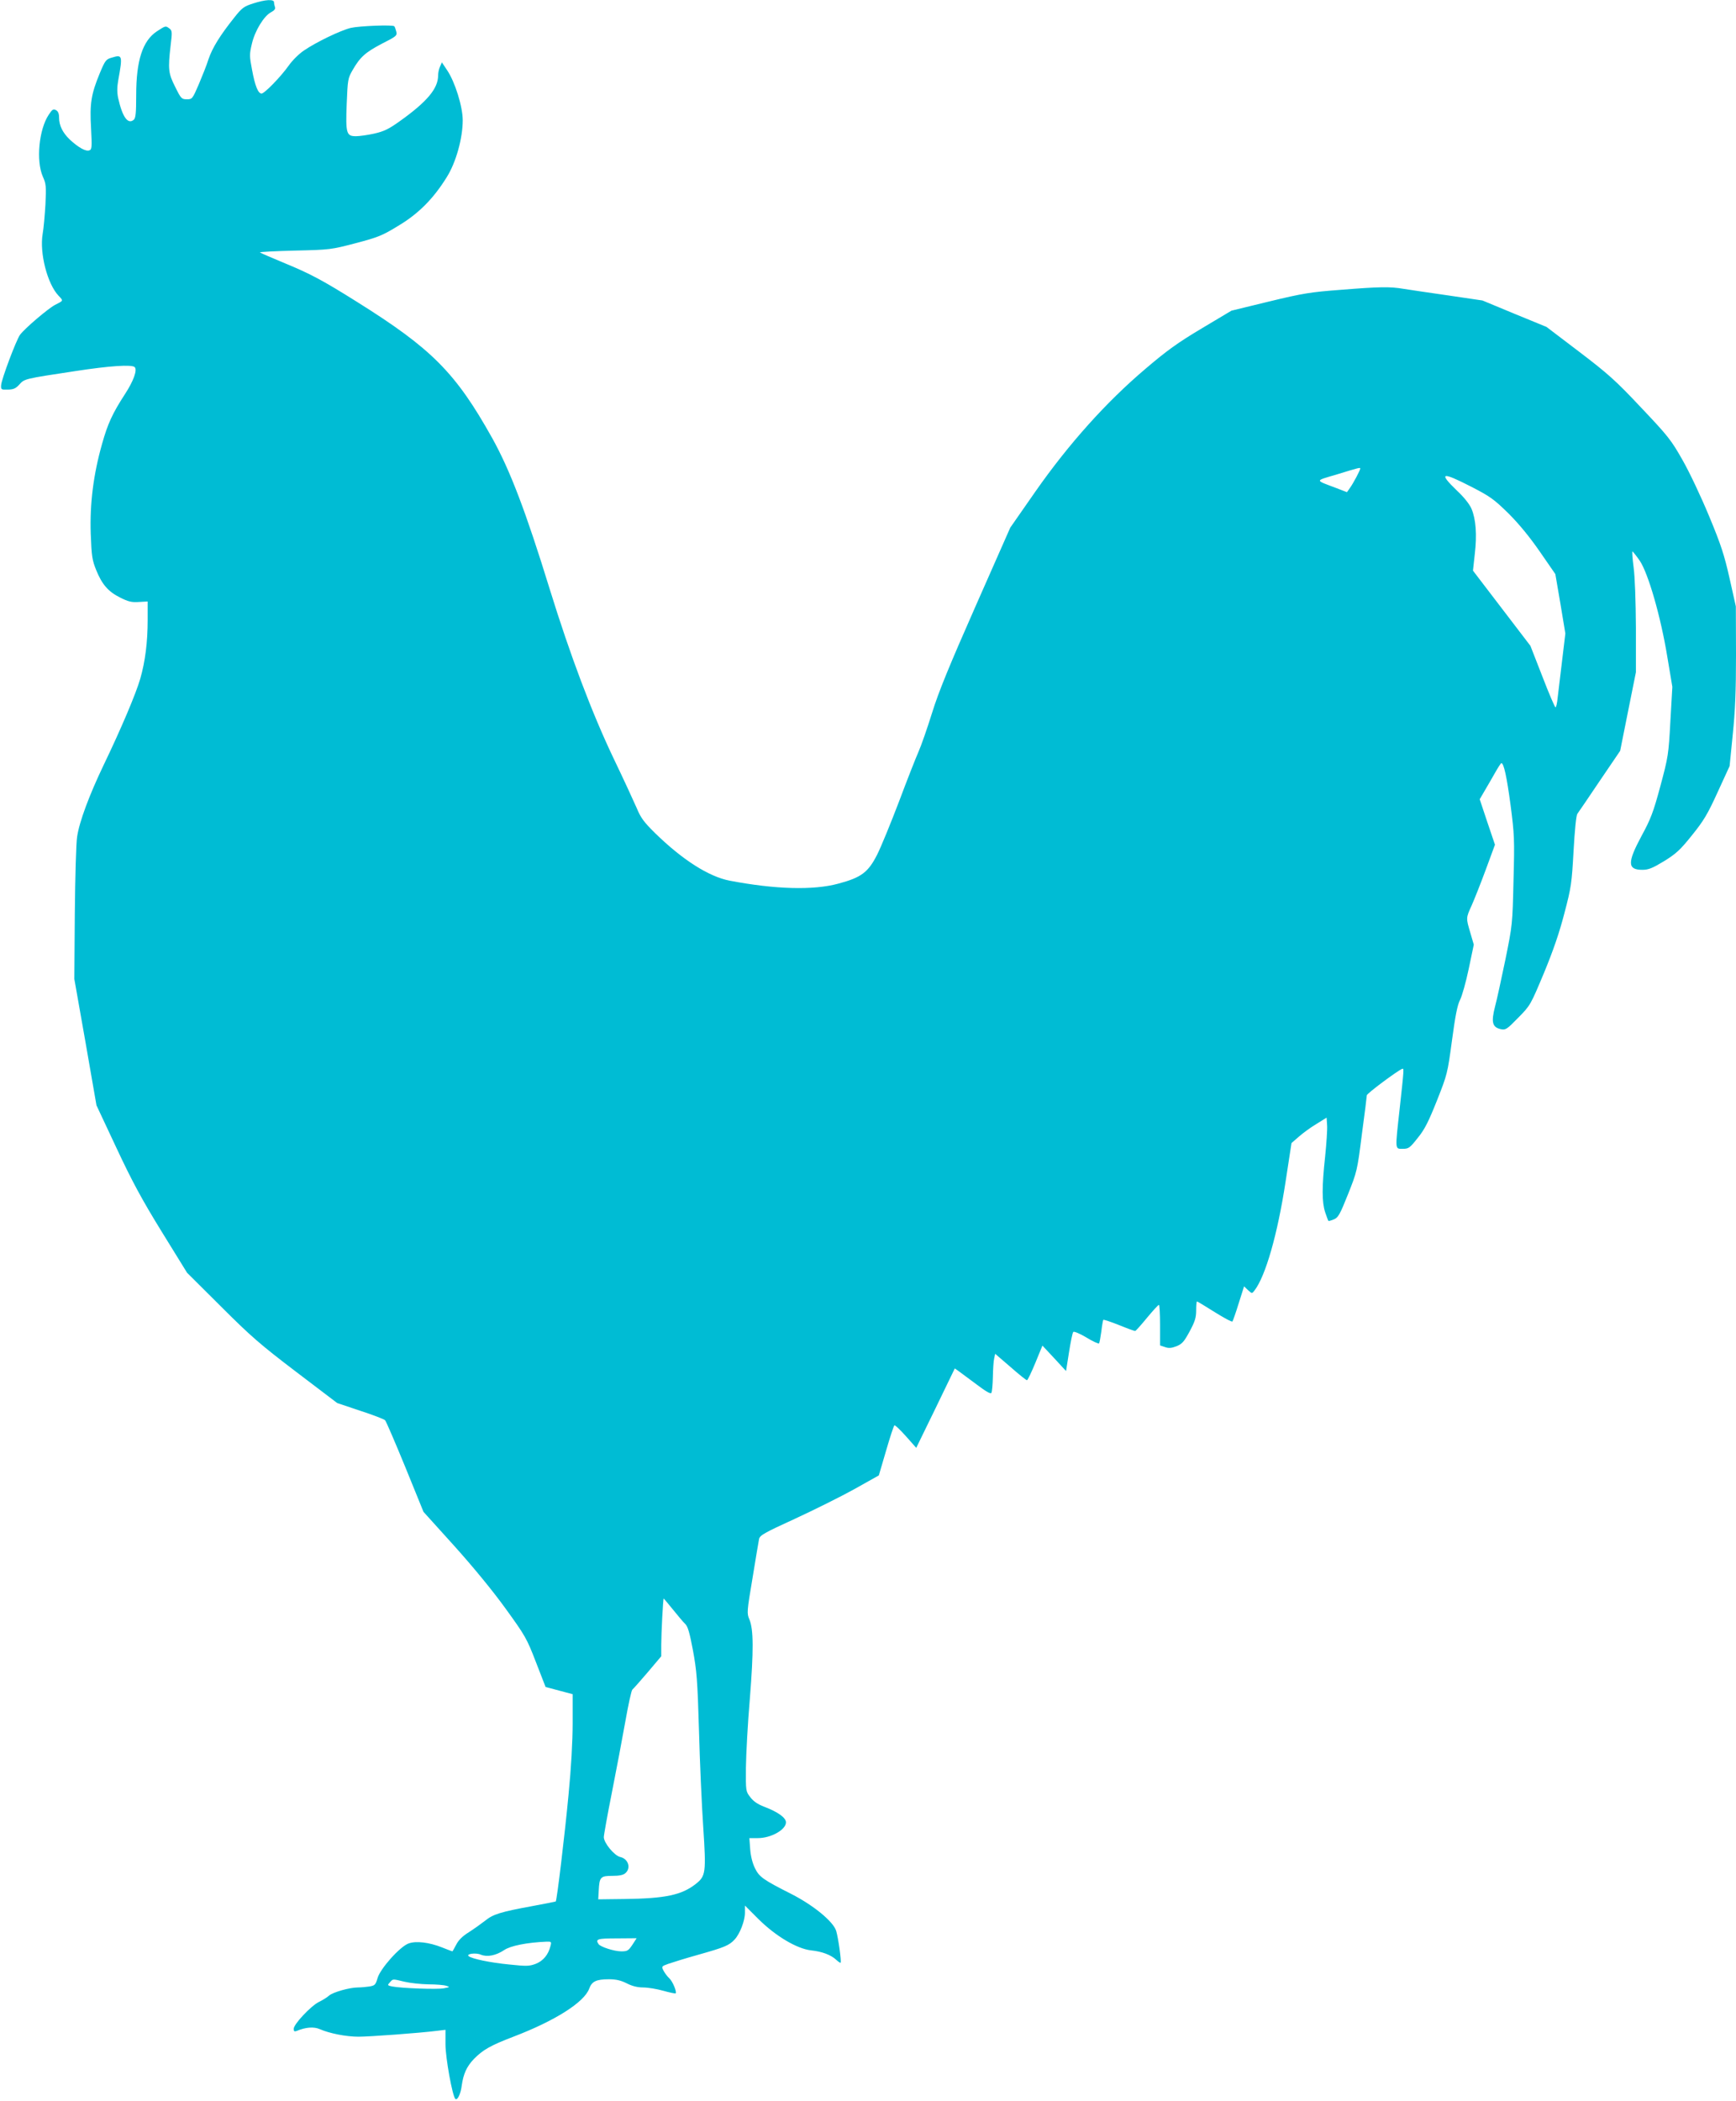 <?xml version="1.0" standalone="no"?>
<!DOCTYPE svg PUBLIC "-//W3C//DTD SVG 20010904//EN"
 "http://www.w3.org/TR/2001/REC-SVG-20010904/DTD/svg10.dtd">
<svg version="1.0" xmlns="http://www.w3.org/2000/svg"
 width="1058pt" height="1280pt" viewBox="0 0 1058 1280"
 preserveAspectRatio="xMidYMid meet">
<g transform="translate(0,1280) scale(0.1,-0.1)"
fill="#00bcd4" stroke="none">
<path d="M1543 12779 c-56 -18 -68 -26 -116 -87 -86 -108 -132 -182 -156 -252
-11 -36 -39 -105 -60 -155 -38 -88 -40 -90 -72 -90 -32 0 -36 4 -71 75 -42 83
-45 107 -28 254 10 80 9 90 -7 102 -24 18 -23 18 -77 -17 -87 -58 -126 -177
-126 -390 0 -107 -3 -139 -15 -149 -36 -30 -69 17 -95 133 -7 34 -7 66 1 110
27 149 25 156 -39 136 -36 -10 -41 -16 -75 -98 -51 -124 -61 -182 -52 -333 6
-115 5 -129 -10 -134 -21 -9 -67 17 -119 65 -44 42 -66 86 -66 135 0 24 -6 38
-19 45 -16 9 -23 4 -44 -28 -60 -90 -78 -281 -36 -377 20 -44 21 -59 16 -169
-4 -66 -11 -147 -17 -180 -20 -117 29 -306 97 -377 30 -32 31 -29 -22 -56 -43
-23 -183 -142 -213 -182 -23 -32 -112 -268 -115 -306 -2 -28 0 -29 41 -28 35
1 48 7 70 31 31 35 31 35 342 82 208 32 344 41 361 24 17 -17 -7 -85 -61 -167
-74 -114 -104 -179 -138 -301 -53 -187 -75 -364 -69 -546 5 -139 9 -162 33
-222 36 -89 74 -132 146 -168 50 -25 70 -30 114 -27 l54 3 0 -111 c0 -137 -15
-254 -45 -359 -26 -91 -118 -308 -225 -530 -86 -180 -147 -343 -160 -434 -6
-36 -12 -246 -14 -466 l-3 -400 68 -385 67 -385 121 -258 c95 -203 154 -313
276 -511 l155 -251 208 -207 c180 -180 240 -232 457 -397 l250 -190 140 -47
c77 -25 145 -51 152 -58 6 -6 61 -134 123 -285 l111 -273 187 -207 c116 -129
235 -274 313 -382 120 -166 129 -181 185 -326 l59 -152 82 -22 83 -22 0 -176
c0 -111 -9 -272 -25 -436 -23 -245 -71 -644 -78 -651 -1 -1 -65 -14 -142 -28
-196 -36 -240 -50 -288 -89 -23 -18 -68 -50 -99 -70 -39 -24 -64 -49 -78 -77
-11 -22 -22 -40 -23 -40 -2 0 -30 11 -63 24 -78 31 -159 41 -204 24 -53 -19
-173 -154 -189 -211 -12 -41 -16 -45 -49 -51 -21 -3 -52 -6 -71 -6 -50 0 -153
-29 -176 -50 -11 -10 -38 -27 -61 -38 -50 -25 -154 -136 -154 -164 0 -15 4
-18 18 -13 54 23 105 27 141 11 59 -26 161 -46 236 -46 66 0 369 22 480 36
l50 6 0 -89 c0 -81 42 -314 60 -332 12 -12 33 30 39 81 10 71 30 116 74 162
55 56 100 82 241 136 254 97 432 210 462 293 16 44 43 57 120 57 44 0 73 -7
109 -25 33 -17 66 -25 100 -25 28 0 83 -9 122 -20 39 -11 73 -18 76 -16 8 9
-19 74 -39 92 -12 11 -27 31 -35 46 -13 26 -13 27 29 42 23 8 106 34 185 56
156 44 186 56 219 92 32 34 63 114 63 163 l0 44 82 -82 c105 -104 234 -181
321 -191 68 -7 122 -28 154 -58 13 -12 25 -20 26 -17 6 7 -14 151 -27 194 -18
57 -137 155 -274 225 -170 86 -195 103 -221 157 -15 30 -26 74 -29 116 l-5 67
52 0 c80 0 171 51 171 96 0 28 -48 63 -132 95 -40 15 -66 33 -85 58 -28 36
-28 37 -27 181 1 80 11 269 24 420 23 292 23 421 -3 483 -16 36 -15 48 19 250
19 117 37 224 40 239 5 23 29 37 217 123 117 54 280 135 363 181 l150 84 44
150 c24 83 47 153 51 155 4 3 35 -27 70 -66 l63 -71 118 242 117 242 28 -20
c15 -11 64 -47 108 -80 54 -41 82 -57 87 -49 4 7 8 50 9 97 1 47 4 98 8 113
l6 28 93 -80 c51 -45 96 -81 101 -81 4 0 27 48 51 106 l43 105 72 -77 72 -78
18 114 c10 63 21 119 26 124 4 5 39 -9 79 -33 39 -24 74 -40 78 -37 3 4 9 36
14 73 4 36 10 68 12 71 3 2 46 -12 96 -32 49 -20 93 -36 98 -36 4 0 36 36 72
80 36 43 68 79 73 79 4 1 7 -55 7 -123 l0 -124 30 -10 c22 -8 39 -7 70 5 34
14 46 27 80 90 33 61 40 85 40 129 0 30 2 54 5 54 3 0 51 -29 108 -65 56 -35
104 -61 108 -57 3 4 21 54 38 110 l33 104 24 -23 c24 -22 24 -22 39 -3 68 88
141 343 190 664 l36 235 46 40 c25 22 73 57 107 77 l61 38 3 -47 c2 -26 -4
-111 -12 -190 -20 -184 -20 -277 0 -339 9 -27 18 -51 20 -53 2 -2 17 2 33 9
26 10 37 29 86 152 55 138 57 145 85 367 17 124 30 231 30 237 0 11 187 150
215 161 12 4 13 10 -15 -245 -28 -253 -29 -242 19 -242 36 0 43 5 91 66 42 51
66 99 117 227 63 159 65 166 92 367 20 150 33 216 49 247 12 23 36 108 53 189
l31 148 -21 72 c-27 91 -27 90 8 167 16 36 55 134 86 218 l56 152 -47 139 -46
138 31 53 c17 28 45 78 63 109 18 32 35 58 38 58 15 0 33 -83 56 -255 23 -178
25 -207 18 -460 -6 -267 -7 -272 -49 -480 -24 -115 -52 -246 -64 -290 -24 -94
-16 -125 36 -136 29 -6 37 -1 106 70 74 75 75 78 156 271 57 138 94 245 125
365 42 159 45 183 56 380 7 127 16 216 23 226 7 9 68 99 136 200 l125 184 48
240 48 239 0 271 c-1 161 -6 309 -14 368 -7 53 -10 97 -7 97 3 -1 23 -26 44
-56 52 -77 128 -340 168 -584 l31 -185 -12 -210 c-11 -203 -13 -216 -61 -395
-43 -160 -59 -201 -115 -304 -87 -162 -86 -206 5 -206 38 0 62 10 133 53 74
46 98 68 170 158 71 88 95 128 156 262 l73 159 19 191 c15 145 20 263 20 487
l-1 295 -38 170 c-32 142 -52 205 -125 380 -48 116 -120 269 -162 342 -69 122
-88 146 -252 319 -155 165 -201 206 -377 340 l-200 152 -195 80 -195 81 -210
31 c-115 16 -237 35 -271 40 -83 14 -146 13 -384 -6 -184 -14 -228 -21 -435
-71 l-230 -56 -181 -108 c-146 -87 -214 -136 -345 -248 -237 -201 -465 -455
-668 -745 l-154 -221 -212 -480 c-161 -365 -225 -521 -265 -650 -29 -93 -66
-199 -82 -235 -16 -36 -70 -173 -119 -304 -50 -131 -110 -278 -134 -325 -54
-106 -96 -138 -235 -175 -153 -42 -387 -35 -664 18 -127 25 -286 126 -454 290
-68 67 -87 93 -111 151 -17 39 -80 176 -142 305 -133 279 -264 627 -389 1031
-145 471 -242 725 -350 919 -223 399 -368 545 -825 831 -207 130 -284 171
-437 234 -82 34 -151 64 -154 67 -3 3 93 8 213 11 215 5 220 6 370 45 137 36
164 47 260 106 123 73 215 166 296 297 56 89 97 237 97 346 0 83 -47 234 -95
305 l-32 48 -11 -25 c-7 -14 -12 -39 -12 -55 0 -79 -66 -159 -233 -278 -67
-48 -95 -62 -156 -76 -40 -9 -91 -16 -112 -16 -58 0 -63 17 -56 198 6 146 7
155 36 205 46 80 78 108 179 161 89 45 93 49 87 74 -4 15 -9 29 -12 32 -10 10
-213 2 -265 -10 -62 -15 -210 -86 -286 -138 -30 -20 -71 -61 -92 -91 -48 -68
-148 -171 -166 -171 -21 0 -40 47 -58 145 -16 83 -16 95 -1 158 18 79 74 171
118 193 19 10 27 21 23 30 -3 9 -6 22 -6 30 0 20 -52 17 -127 -7z m6747 -2834
c0 -10 -42 -89 -62 -117 l-19 -27 -62 24 c-137 52 -138 43 3 85 136 42 140 42
140 35z m677 -111 c115 -59 138 -76 226 -162 65 -65 129 -143 192 -234 l94
-136 31 -181 30 -181 -20 -167 c-11 -93 -23 -194 -27 -225 -3 -32 -9 -58 -13
-58 -4 0 -40 84 -80 188 l-73 187 -175 229 -175 229 11 101 c14 117 7 212 -20
276 -12 28 -46 71 -89 111 -115 111 -93 116 88 23z m-4866 -6841 c30 -37 63
-77 75 -88 16 -15 27 -54 47 -160 23 -124 28 -181 37 -490 5 -192 17 -458 26
-590 18 -275 15 -296 -44 -343 -87 -69 -187 -90 -436 -93 l-160 -2 3 54 c4 82
11 89 83 89 43 0 67 5 80 17 35 31 17 87 -32 98 -36 8 -100 86 -100 121 0 13
22 135 49 271 27 137 64 331 82 433 18 102 37 190 43 195 7 6 49 53 94 106
l82 97 0 69 c0 68 11 283 15 283 1 0 26 -30 56 -67z m-247 -2043 c-24 -36 -31
-40 -67 -40 -44 0 -127 27 -139 44 -21 31 -7 35 112 35 l120 1 -26 -40z m-499
-7 c-13 -53 -44 -91 -90 -109 -40 -15 -57 -15 -162 -4 -115 11 -229 35 -247
51 -16 14 44 22 74 9 39 -16 92 -6 143 28 38 26 139 46 256 51 31 1 33 0 26
-26z m-890 -218 c33 -8 98 -15 145 -16 47 0 96 -4 110 -9 23 -7 22 -8 -14 -15
-40 -8 -258 0 -316 11 -29 6 -30 8 -14 25 20 22 14 22 89 4z"/>
</g>
</svg>
